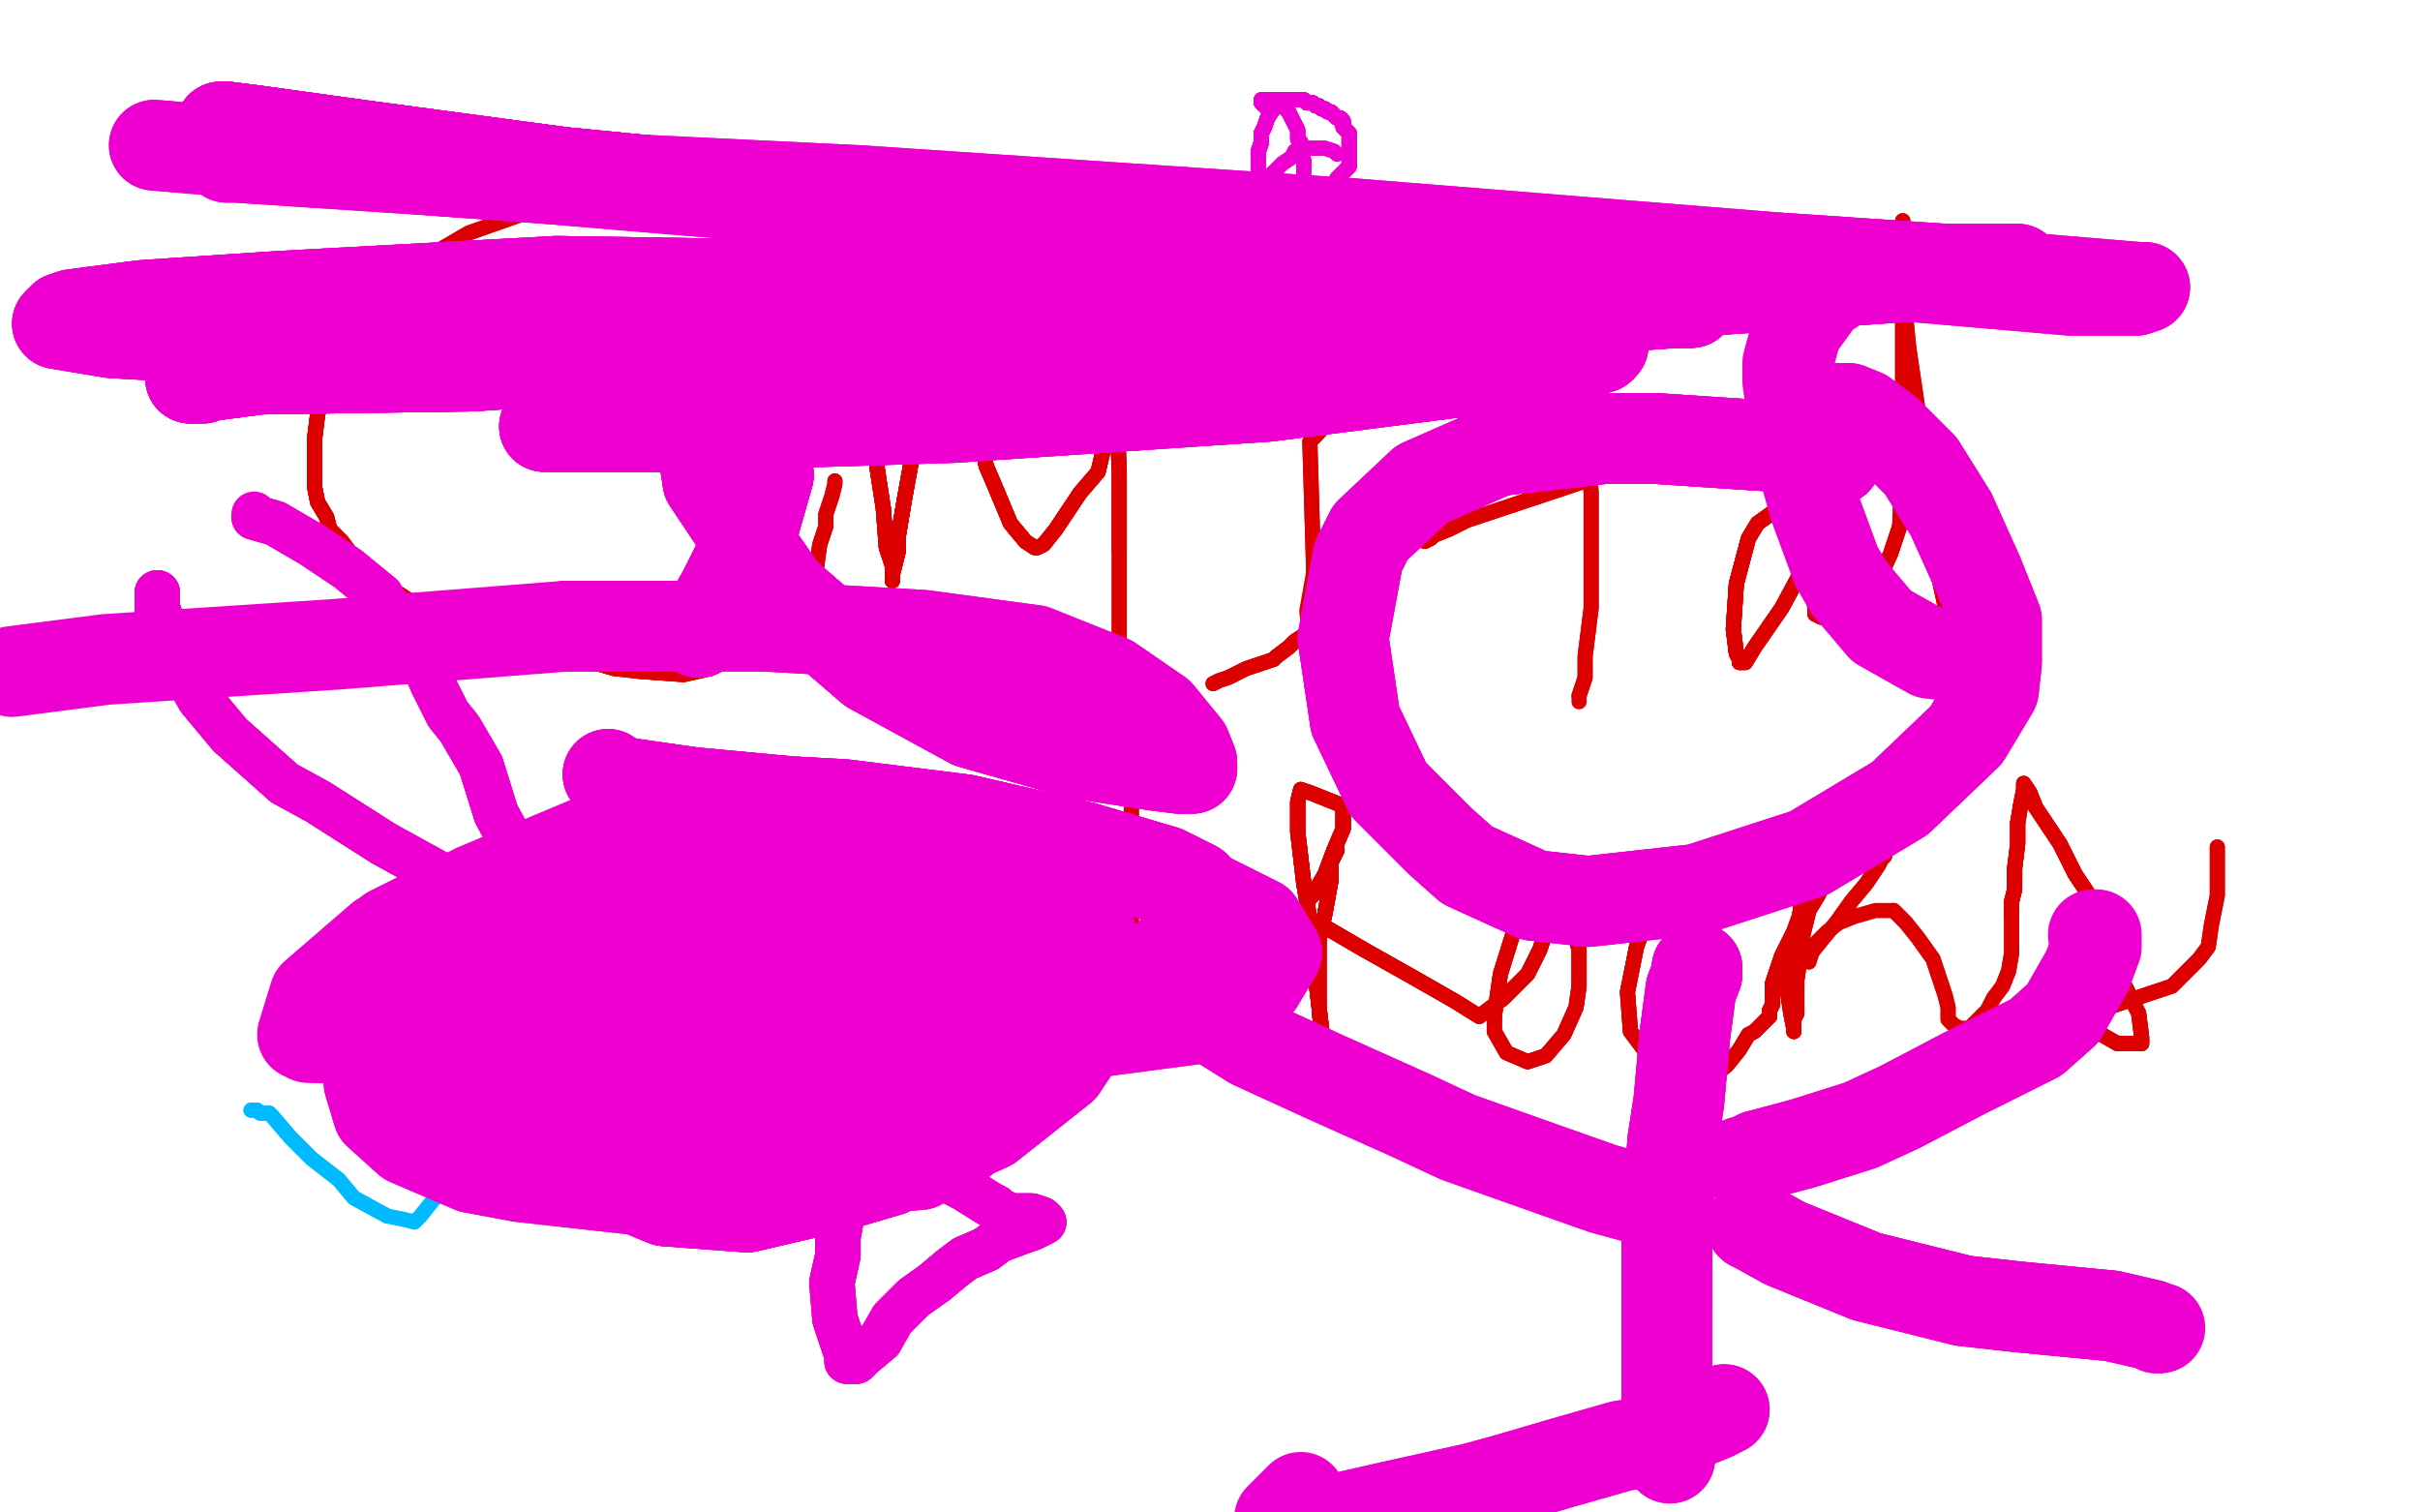 <?xml version="1.0" standalone="no"?>
<!DOCTYPE svg PUBLIC "-//W3C//DTD SVG 1.1//EN"
"http://www.w3.org/Graphics/SVG/1.1/DTD/svg11.dtd">

<svg width="800" height="500" version="1.1" xmlns="http://www.w3.org/2000/svg" xmlns:xlink="http://www.w3.org/1999/xlink" style="stroke-antialiasing: false"><desc>This SVG has been created on https://colorillo.com/</desc><rect x='0' y='0' width='800' height='500' style='fill: rgb(255,255,255); stroke-width:0' /><polyline points="263,92 263,91 263,90 262,88 261,86 256,80 254,78 247,73 240,68" style="fill: none; stroke: #dc0000; stroke-width: 5; stroke-linejoin: round; stroke-linecap: round; stroke-antialiasing: false; stroke-antialias: 0; opacity: 1.0"/>
<polyline points="263,92 263,91 263,90 262,88 261,86 256,80 254,78 247,73 240,68 234,65 231,64 224,63 219,63 217,63 211,63 203,64 198,65 187,67" style="fill: none; stroke: #dc0000; stroke-width: 5; stroke-linejoin: round; stroke-linecap: round; stroke-antialiasing: false; stroke-antialias: 0; opacity: 1.0"/>
<polyline points="263,92 263,91 263,90 262,88 261,86 256,80 254,78 247,73 240,68 234,65 231,64 224,63 219,63 217,63 211,63 203,64 198,65 187,67 172,71 155,77 143,84 136,87 127,92 121,98 118,102 114,110 112,116 110,120 107,129 105,137 104,145 104,149" style="fill: none; stroke: #dc0000; stroke-width: 5; stroke-linejoin: round; stroke-linecap: round; stroke-antialiasing: false; stroke-antialias: 0; opacity: 1.0"/>
<polyline points="263,92 263,91 263,90 262,88 261,86 256,80 254,78 247,73 240,68 234,65 231,64 224,63 219,63 217,63 211,63 203,64 198,65 187,67 172,71 155,77 143,84 136,87 127,92 121,98 118,102 114,110 112,116 110,120 107,129 105,137 104,145 104,149 104,157 104,161 105,166 108,171 109,175 113,179 116,183 119,186 122,189 124,190 127,193" style="fill: none; stroke: #dc0000; stroke-width: 5; stroke-linejoin: round; stroke-linecap: round; stroke-antialiasing: false; stroke-antialias: 0; opacity: 1.0"/>
<polyline points="112,116 110,120 107,129 105,137 104,145 104,149 104,157 104,161 105,166 108,171 109,175 113,179 116,183 119,186 122,189 124,190 127,193 133,197 139,201 149,205 155,207 169,212 186,216 203,221 212,222 226,223 235,221 241,218 246,216 247,214 251,211 254,207 260,202 261,200 265,196 268,192 270,187" style="fill: none; stroke: #dc0000; stroke-width: 5; stroke-linejoin: round; stroke-linecap: round; stroke-antialiasing: false; stroke-antialias: 0; opacity: 1.0"/>
<polyline points="112,116 110,120 107,129 105,137 104,145 104,149 104,157 104,161 105,166 108,171 109,175 113,179 116,183 119,186 122,189 124,190 127,193 133,197 139,201 149,205 155,207 169,212 186,216 203,221 212,222 226,223 235,221 241,218 246,216 247,214 251,211 254,207 260,202 261,200 265,196 268,192 270,187 271,180 273,174 273,170 275,164 276,160 276,159" style="fill: none; stroke: #dc0000; stroke-width: 5; stroke-linejoin: round; stroke-linecap: round; stroke-antialiasing: false; stroke-antialias: 0; opacity: 1.0"/>
<polyline points="112,116 110,120 107,129 105,137 104,145 104,149 104,157 104,161 105,166 108,171 109,175 113,179 116,183 119,186 122,189 124,190 127,193 133,197 139,201 149,205 155,207 169,212 186,216 203,221 212,222 226,223 235,221 241,218 246,216 247,214 251,211 254,207 260,202 261,200 265,196 268,192 270,187 271,180 273,174 273,170 275,164 276,160 276,159" style="fill: none; stroke: #dc0000; stroke-width: 5; stroke-linejoin: round; stroke-linecap: round; stroke-antialiasing: false; stroke-antialias: 0; opacity: 1.0"/>
<polyline points="300,137 300,138 301,142 301,149 301,154 299,165 297,177 297,182 295,190 295,192" style="fill: none; stroke: #dc0000; stroke-width: 5; stroke-linejoin: round; stroke-linecap: round; stroke-antialiasing: false; stroke-antialias: 0; opacity: 1.0"/>
<polyline points="300,137 300,138 301,142 301,149 301,154 299,165 297,177 297,182 295,190 295,192 295,187 293,181 292,168 290,155 290,151 287,138 287,133 285,130" style="fill: none; stroke: #dc0000; stroke-width: 5; stroke-linejoin: round; stroke-linecap: round; stroke-antialiasing: false; stroke-antialias: 0; opacity: 1.0"/>
<polyline points="300,137 300,138 301,142 301,149 301,154 299,165 297,177 297,182 295,190 295,192 295,187 293,181 292,168 290,155 290,151 287,138 287,133 285,130 286,130 289,130 298,132 307,133 317,131 320,131 321,128" style="fill: none; stroke: #dc0000; stroke-width: 5; stroke-linejoin: round; stroke-linecap: round; stroke-antialiasing: false; stroke-antialias: 0; opacity: 1.0"/>
<polyline points="300,137 300,138 301,142 301,149 301,154 299,165 297,177 297,182 295,190 295,192 295,187 293,181 292,168 290,155 290,151 287,138 287,133 285,130 286,130 289,130 298,132 307,133 317,131 320,131 321,128 322,131 323,135 324,143 326,154 329,161 334,173 339,179 342,181" style="fill: none; stroke: #dc0000; stroke-width: 5; stroke-linejoin: round; stroke-linecap: round; stroke-antialiasing: false; stroke-antialias: 0; opacity: 1.0"/>
<polyline points="300,137 300,138 301,142 301,149 301,154 299,165 297,177 297,182 295,190 295,192 295,187 293,181 292,168 290,155 290,151 287,138 287,133 285,130 286,130 289,130 298,132 307,133 317,131 320,131 321,128 322,131 323,135 324,143 326,154 329,161 334,173 339,179 342,181 343,181 345,180 349,175 357,163 363,156 367,139 369,126 369,120" style="fill: none; stroke: #dc0000; stroke-width: 5; stroke-linejoin: round; stroke-linecap: round; stroke-antialiasing: false; stroke-antialias: 0; opacity: 1.0"/>
<polyline points="300,137 300,138 301,142 301,149 301,154 299,165 297,177 297,182 295,190 295,192 295,187 293,181 292,168 290,155 290,151 287,138 287,133 285,130 286,130 289,130 298,132 307,133 317,131 320,131 321,128 322,131 323,135 324,143 326,154 329,161 334,173 339,179 342,181 343,181 345,180 349,175 357,163 363,156 367,139 369,126 369,120 369,119 369,124 369,132 370,156 370,182" style="fill: none; stroke: #dc0000; stroke-width: 5; stroke-linejoin: round; stroke-linecap: round; stroke-antialiasing: false; stroke-antialias: 0; opacity: 1.0"/>
<polyline points="290,151 287,138 287,133 285,130 286,130 289,130 298,132 307,133 317,131 320,131 321,128 322,131 323,135 324,143 326,154 329,161 334,173 339,179 342,181 343,181 345,180 349,175 357,163 363,156 367,139 369,126 369,120 369,119 369,124 369,132 370,156 370,182 370,214 371,230 374,262 374,290 374,309 369,324 365,331 353,342 345,348 340,351 339,351" style="fill: none; stroke: #dc0000; stroke-width: 5; stroke-linejoin: round; stroke-linecap: round; stroke-antialiasing: false; stroke-antialias: 0; opacity: 1.0"/>
<polyline points="290,151 287,138 287,133 285,130 286,130 289,130 298,132 307,133 317,131 320,131 321,128 322,131 323,135 324,143 326,154 329,161 334,173 339,179 342,181 343,181 345,180 349,175 357,163 363,156 367,139 369,126 369,120 369,119 369,124 369,132 370,156 370,182 370,214 371,230 374,262 374,290 374,309 369,324 365,331 353,342 345,348 340,351 339,351 338,351 333,346 325,334 317,323 313,312 314,301" style="fill: none; stroke: #dc0000; stroke-width: 5; stroke-linejoin: round; stroke-linecap: round; stroke-antialiasing: false; stroke-antialias: 0; opacity: 1.0"/>
<polyline points="458,120 453,124 435,144 433,146 435,213" style="fill: none; stroke: #dc0000; stroke-width: 5; stroke-linejoin: round; stroke-linecap: round; stroke-antialiasing: false; stroke-antialias: 0; opacity: 1.0"/>
<polyline points="458,120 453,124 435,144 433,146 435,213 434,213 433,211 432,202 435,185" style="fill: none; stroke: #dc0000; stroke-width: 5; stroke-linejoin: round; stroke-linecap: round; stroke-antialiasing: false; stroke-antialias: 0; opacity: 1.0"/>
<polyline points="517,87 520,95 523,114 524,137 526,163 526,175 526,201 524,217 524,224 522,230" style="fill: none; stroke: #dc0000; stroke-width: 5; stroke-linejoin: round; stroke-linecap: round; stroke-antialiasing: false; stroke-antialias: 0; opacity: 1.0"/>
<polyline points="517,87 520,95 523,114 524,137 526,163 526,175 526,201 524,217 524,224 522,230 522,232" style="fill: none; stroke: #dc0000; stroke-width: 5; stroke-linejoin: round; stroke-linecap: round; stroke-antialiasing: false; stroke-antialias: 0; opacity: 1.0"/>
<polyline points="471,179 473,178 474,177 479,175 485,172 503,166 524,159 543,153 552,150" style="fill: none; stroke: #dc0000; stroke-width: 5; stroke-linejoin: round; stroke-linecap: round; stroke-antialiasing: false; stroke-antialias: 0; opacity: 1.0"/>
<polyline points="471,179 473,178 474,177 479,175 485,172 503,166 524,159 543,153 552,150 561,146" style="fill: none; stroke: #dc0000; stroke-width: 5; stroke-linejoin: round; stroke-linecap: round; stroke-antialiasing: false; stroke-antialias: 0; opacity: 1.0"/>
<polyline points="595,183 595,180 595,178 595,174 595,171 594,169 592,168 588,168" style="fill: none; stroke: #dc0000; stroke-width: 5; stroke-linejoin: round; stroke-linecap: round; stroke-antialiasing: false; stroke-antialias: 0; opacity: 1.0"/>
<polyline points="595,183 595,180 595,178 595,174 595,171 594,169 592,168 588,168 581,173 578,178 574,193 573,208 574,216 575,218 575,219" style="fill: none; stroke: #dc0000; stroke-width: 5; stroke-linejoin: round; stroke-linecap: round; stroke-antialiasing: false; stroke-antialias: 0; opacity: 1.0"/>
<polyline points="595,183 595,180 595,178 595,174 595,171 594,169 592,168 588,168 581,173 578,178 574,193 573,208 574,216 575,218 575,219 577,219 580,214 589,201 596,188 598,181 599,175 600,203 602,204" style="fill: none; stroke: #dc0000; stroke-width: 5; stroke-linejoin: round; stroke-linecap: round; stroke-antialiasing: false; stroke-antialias: 0; opacity: 1.0"/>
<polyline points="595,183 595,180 595,178 595,174 595,171 594,169 592,168 588,168 581,173 578,178 574,193 573,208 574,216 575,218 575,219 577,219 580,214 589,201 596,188 598,181 599,175 600,203 602,204 606,205 612,203 619,196 625,183 628,174 629,154 629,128 629,104 629,80 629,73" style="fill: none; stroke: #dc0000; stroke-width: 5; stroke-linejoin: round; stroke-linecap: round; stroke-antialiasing: false; stroke-antialias: 0; opacity: 1.0"/>
<polyline points="595,183 595,180 595,178 595,174 595,171 594,169 592,168 588,168 581,173 578,178 574,193 573,208 574,216 575,218 575,219 577,219 580,214 589,201 596,188 598,181 599,175 600,203 602,204 606,205 612,203 619,196 625,183 628,174 629,154 629,128 629,104 629,80 629,73 629,74 629,80 629,95 631,115 635,142 636,156 639,182 644,205 646,216 646,224" style="fill: none; stroke: #dc0000; stroke-width: 5; stroke-linejoin: round; stroke-linecap: round; stroke-antialiasing: false; stroke-antialias: 0; opacity: 1.0"/>
<polyline points="595,183 595,180 595,178 595,174 595,171 594,169 592,168 588,168 581,173 578,178 574,193 573,208 574,216 575,218 575,219 577,219 580,214 589,201 596,188 598,181 599,175 600,203 602,204 606,205 612,203 619,196 625,183 628,174 629,154 629,128 629,104 629,80 629,73 629,74 629,80 629,95 631,115 635,142 636,156 639,182 644,205 646,216 646,224 646,225" style="fill: none; stroke: #dc0000; stroke-width: 5; stroke-linejoin: round; stroke-linecap: round; stroke-antialiasing: false; stroke-antialias: 0; opacity: 1.0"/>
<polyline points="434,205 433,207 432,210 431,210 428,212 426,214 422,217 421,218" style="fill: none; stroke: #dc0000; stroke-width: 5; stroke-linejoin: round; stroke-linecap: round; stroke-antialiasing: false; stroke-antialias: 0; opacity: 1.0"/>
<polyline points="434,205 433,207 432,210 431,210 428,212 426,214 422,217 421,218 418,219 415,220 412,221 410,222 406,224 403,225 401,226" style="fill: none; stroke: #dc0000; stroke-width: 5; stroke-linejoin: round; stroke-linecap: round; stroke-antialiasing: false; stroke-antialias: 0; opacity: 1.0"/>
<polyline points="434,205 433,207 432,210 431,210 428,212 426,214 422,217 421,218 418,219 415,220 412,221 410,222 406,224 403,225 401,226" style="fill: none; stroke: #dc0000; stroke-width: 5; stroke-linejoin: round; stroke-linecap: round; stroke-antialiasing: false; stroke-antialias: 0; opacity: 1.0"/>
<polyline points="442,281 440,285 440,291 438,302 436,311 436,317 436,332 437,344 437,351" style="fill: none; stroke: #dc0000; stroke-width: 5; stroke-linejoin: round; stroke-linecap: round; stroke-antialiasing: false; stroke-antialias: 0; opacity: 1.0"/>
<polyline points="442,281 440,285 440,291 438,302 436,311 436,317 436,332 437,344 437,351 437,349 437,341 435,324 433,304 431,292 429,275 429,265 430,261" style="fill: none; stroke: #dc0000; stroke-width: 5; stroke-linejoin: round; stroke-linecap: round; stroke-antialiasing: false; stroke-antialias: 0; opacity: 1.0"/>
<polyline points="442,281 440,285 440,291 438,302 436,311 436,317 436,332 437,344 437,351 437,349 437,341 435,324 433,304 431,292 429,275 429,265 430,261 433,262 438,264 443,266 444,267 444,270 444,274 441,281 438,289 434,296 432,298" style="fill: none; stroke: #dc0000; stroke-width: 5; stroke-linejoin: round; stroke-linecap: round; stroke-antialiasing: false; stroke-antialias: 0; opacity: 1.0"/>
<polyline points="442,281 440,285 440,291 438,302 436,311 436,317 436,332 437,344 437,351 437,349 437,341 435,324 433,304 431,292 429,275 429,265 430,261 433,262 438,264 443,266 444,267 444,270 444,274 441,281 438,289 434,296 432,298 431,301 430,302 432,304 439,307 451,314" style="fill: none; stroke: #dc0000; stroke-width: 5; stroke-linejoin: round; stroke-linecap: round; stroke-antialiasing: false; stroke-antialias: 0; opacity: 1.0"/>
<polyline points="442,281 440,285 440,291 438,302 436,311 436,317 436,332 437,344 437,351 437,349 437,341 435,324 433,304 431,292 429,275 429,265 430,261 433,262 438,264 443,266 444,267 444,270 444,274 441,281 438,289 434,296 432,298 431,301 430,302 432,304 439,307 451,314 467,323 481,331 489,336" style="fill: none; stroke: #dc0000; stroke-width: 5; stroke-linejoin: round; stroke-linecap: round; stroke-antialiasing: false; stroke-antialias: 0; opacity: 1.0"/>
<polyline points="442,281 440,285 440,291 438,302 436,311 436,317 436,332 437,344 437,351 437,349 437,341 435,324 433,304 431,292 429,275 429,265 430,261 433,262 438,264 443,266 444,267 444,270 444,274 441,281 438,289 434,296 432,298 431,301 430,302 432,304 439,307 451,314 467,323 481,331 489,336 493,333 497,330 505,322 509,314 512,305 512,296 512,292 512,290 511,290" style="fill: none; stroke: #dc0000; stroke-width: 5; stroke-linejoin: round; stroke-linecap: round; stroke-antialiasing: false; stroke-antialias: 0; opacity: 1.0"/>
<polyline points="444,267 444,270 444,274 441,281 438,289 434,296 432,298 431,301 430,302 432,304 439,307 451,314 467,323 481,331 489,336 493,333 497,330 505,322 509,314 512,305 512,296 512,292 512,290 511,290 509,291 506,295 501,306 496,322 494,336 494,341 498,348 505,351 511,349 517,342 521,333 522,326 522,314 519,303 517,296 515,293" style="fill: none; stroke: #dc0000; stroke-width: 5; stroke-linejoin: round; stroke-linecap: round; stroke-antialiasing: false; stroke-antialias: 0; opacity: 1.0"/>
<polyline points="444,267 444,270 444,274 441,281 438,289 434,296 432,298 431,301 430,302 432,304 439,307 451,314 467,323 481,331 489,336 493,333 497,330 505,322 509,314 512,305 512,296 512,292 512,290 511,290 509,291 506,295 501,306 496,322 494,336 494,341 498,348 505,351 511,349 517,342 521,333 522,326 522,314 519,303 517,296 515,293 514,292 513,291 512,291" style="fill: none; stroke: #dc0000; stroke-width: 5; stroke-linejoin: round; stroke-linecap: round; stroke-antialiasing: false; stroke-antialias: 0; opacity: 1.0"/>
<polyline points="430,302 432,304 439,307 451,314 467,323 481,331 489,336 493,333 497,330 505,322 509,314 512,305 512,296 512,292 512,290 511,290 509,291 506,295 501,306 496,322 494,336 494,341 498,348 505,351 511,349 517,342 521,333 522,326 522,314 519,303 517,296 515,293 514,292 513,291 512,291 514,292 519,294 532,295 542,295 546,295 549,295 552,295 554,292 556,291 557,290 558,289" style="fill: none; stroke: #dc0000; stroke-width: 5; stroke-linejoin: round; stroke-linecap: round; stroke-antialiasing: false; stroke-antialias: 0; opacity: 1.0"/>
<polyline points="545,302 541,313 538,328 539,341 545,349 553,355 558,357 565,357 571,352 575,347 578,342 580,341 581,340 583,338 584,337 585,336 585,334 586,332 586,330 586,329 586,326 586,325 587,322 589,316 593,308" style="fill: none; stroke: #dc0000; stroke-width: 5; stroke-linejoin: round; stroke-linecap: round; stroke-antialiasing: false; stroke-antialias: 0; opacity: 1.0"/>
<polyline points="545,302 541,313 538,328 539,341 545,349 553,355 558,357 565,357 571,352 575,347 578,342 580,341 581,340 583,338 584,337 585,336 585,334 586,332 586,330 586,329 586,326 586,325 587,322 589,316 593,308 597,297 601,287 602,281 602,275" style="fill: none; stroke: #dc0000; stroke-width: 5; stroke-linejoin: round; stroke-linecap: round; stroke-antialiasing: false; stroke-antialias: 0; opacity: 1.0"/>
<polyline points="545,302 541,313 538,328 539,341 545,349 553,355 558,357 565,357 571,352 575,347 578,342 580,341 581,340 583,338 584,337 585,336 585,334 586,332 586,330 586,329 586,326 586,325 587,322 589,316 593,308 597,297 601,287 602,281 602,275 601,274 600,274 600,278 597,289 595,302 593,313 591,319 591,328 592,335 593,340 593,341" style="fill: none; stroke: #dc0000; stroke-width: 5; stroke-linejoin: round; stroke-linecap: round; stroke-antialiasing: false; stroke-antialias: 0; opacity: 1.0"/>
<polyline points="584,337 585,336 585,334 586,332 586,330 586,329 586,326 586,325 587,322 589,316 593,308 597,297 601,287 602,281 602,275 601,274 600,274 600,278 597,289 595,302 593,313 591,319 591,328 592,335 593,340 593,341 593,339 593,337 594,335 594,331 594,324 595,317 596,309 598,301 601,296 604,290 610,287 613,284 616,284 618,283 619,283 621,283 623,283" style="fill: none; stroke: #dc0000; stroke-width: 5; stroke-linejoin: round; stroke-linecap: round; stroke-antialiasing: false; stroke-antialias: 0; opacity: 1.0"/>
<polyline points="585,334 586,332 586,330 586,329 586,326 586,325 587,322 589,316 593,308 597,297 601,287 602,281 602,275 601,274 600,274 600,278 597,289 595,302 593,313 591,319 591,328 592,335 593,340 593,341 593,339 593,337 594,335 594,331 594,324 595,317 596,309 598,301 601,296 604,290 610,287 613,284 616,284 618,283 619,283 621,283 623,283 622,284 621,286 617,292 612,298 607,305 602,311 598,316 598,318" style="fill: none; stroke: #dc0000; stroke-width: 5; stroke-linejoin: round; stroke-linecap: round; stroke-antialiasing: false; stroke-antialias: 0; opacity: 1.0"/>
<polyline points="597,289 595,302 593,313 591,319 591,328 592,335 593,340 593,341 593,339 593,337 594,335 594,331 594,324 595,317 596,309 598,301 601,296 604,290 610,287 613,284 616,284 618,283 619,283 621,283 623,283 622,284 621,286 617,292 612,298 607,305 602,311 598,316 598,318 599,315 600,312 604,308 608,305 613,303 620,301 624,301 626,301 630,305" style="fill: none; stroke: #dc0000; stroke-width: 5; stroke-linejoin: round; stroke-linecap: round; stroke-antialiasing: false; stroke-antialias: 0; opacity: 1.0"/>
<polyline points="626,301 630,305 634,310 639,317 641,323 643,329 644,333 644,335 644,337 646,339 648,340 651,340 652,339 654,337 657,334 659,330 662,326 664,321 665,315 665,309 665,303 665,298 666,294 666,288 666,287 667,279 667,272 668,266 669,261 669,259" style="fill: none; stroke: #dc0000; stroke-width: 5; stroke-linejoin: round; stroke-linecap: round; stroke-antialiasing: false; stroke-antialias: 0; opacity: 1.0"/>
<polyline points="626,301 630,305 634,310 639,317 641,323 643,329 644,333 644,335 644,337 646,339 648,340 651,340 652,339 654,337 657,334 659,330 662,326 664,321 665,315 665,309 665,303 665,298 666,294 666,288 666,287 667,279 667,272 668,266 669,261 669,259 671,262 673,267 681,279 686,289 690,295 693,302 695,307 698,316 702,325 707,335 708,343 708,345 705,345 700,345 693,341 685,339 679,338 677,336" style="fill: none; stroke: #dc0000; stroke-width: 5; stroke-linejoin: round; stroke-linecap: round; stroke-antialiasing: false; stroke-antialias: 0; opacity: 1.0"/>
<polyline points="665,303 665,298 666,294 666,288 666,287 667,279 667,272 668,266 669,261 669,259 671,262 673,267 681,279 686,289 690,295 693,302 695,307 698,316 702,325 707,335 708,343 708,345 705,345 700,345 693,341 685,339 679,338 677,336 678,336 680,336 688,336 703,331 718,326 727,317 730,313 731,306 733,296 733,286 733,281 733,280" style="fill: none; stroke: #dc0000; stroke-width: 5; stroke-linejoin: round; stroke-linecap: round; stroke-antialiasing: false; stroke-antialias: 0; opacity: 1.0"/>
<polyline points="665,303 665,298 666,294 666,288 666,287 667,279 667,272 668,266 669,261 669,259 671,262 673,267 681,279 686,289 690,295 693,302 695,307 698,316 702,325 707,335 708,343 708,345 705,345 700,345 693,341 685,339 679,338 677,336 678,336 680,336 688,336 703,331 718,326 727,317 730,313 731,306 733,296 733,286 733,281 733,280" style="fill: none; stroke: #dc0000; stroke-width: 5; stroke-linejoin: round; stroke-linecap: round; stroke-antialiasing: false; stroke-antialias: 0; opacity: 1.0"/>
<polyline points="96,321 98,321 100,322" style="fill: none; stroke: #00baff; stroke-width: 5; stroke-linejoin: round; stroke-linecap: round; stroke-antialiasing: false; stroke-antialias: 0; opacity: 1.0"/>
<circle cx="127.5" cy="318.5" r="2" style="fill: #00baff; stroke-antialiasing: false; stroke-antialias: 0; opacity: 1.0"/>
<polyline points="83,367 85,367 86,368 89,368 90,369 96,376 103,383 112,390 117,396 128,402" style="fill: none; stroke: #00baff; stroke-width: 5; stroke-linejoin: round; stroke-linecap: round; stroke-antialiasing: false; stroke-antialias: 0; opacity: 1.0"/>
<polyline points="83,367 85,367 86,368 89,368 90,369 96,376 103,383 112,390 117,396 128,402 133,403 137,404 139,402 143,397 148,391 148,390 150,382 151,375 152,370 153,368 153,367" style="fill: none; stroke: #00baff; stroke-width: 5; stroke-linejoin: round; stroke-linecap: round; stroke-antialiasing: false; stroke-antialias: 0; opacity: 1.0"/>
<polyline points="423,34 422,35 421,36 419,39 418,42 417,44 417,47 416,50 416,52 416,55 416,57" style="fill: none; stroke: #ed00d0; stroke-width: 5; stroke-linejoin: round; stroke-linecap: round; stroke-antialiasing: false; stroke-antialias: 0; opacity: 1.0"/>
<polyline points="423,34 422,35 421,36 419,39 418,42 417,44 417,47 416,50 416,52 416,55 416,57 416,59 417,61 418,62 420,63 421,64 422,65 425,65 427,65" style="fill: none; stroke: #ed00d0; stroke-width: 5; stroke-linejoin: round; stroke-linecap: round; stroke-antialiasing: false; stroke-antialias: 0; opacity: 1.0"/>
<polyline points="423,34 422,35 421,36 419,39 418,42 417,44 417,47 416,50 416,52 416,55 416,57 416,59 417,61 418,62 420,63 421,64 422,65 425,65 427,65 429,65 431,66" style="fill: none; stroke: #ed00d0; stroke-width: 5; stroke-linejoin: round; stroke-linecap: round; stroke-antialiasing: false; stroke-antialias: 0; opacity: 1.0"/>
<polyline points="423,34 422,35 421,36 419,39 418,42 417,44 417,47 416,50 416,52 416,55 416,57 416,59 417,61 418,62 420,63 421,64 422,65 425,65 427,65 429,65 431,66 432,66 435,65 436,64 440,63" style="fill: none; stroke: #ed00d0; stroke-width: 5; stroke-linejoin: round; stroke-linecap: round; stroke-antialiasing: false; stroke-antialias: 0; opacity: 1.0"/>
<polyline points="423,34 422,35 421,36 419,39 418,42 417,44 417,47 416,50 416,52 416,55 416,57 416,59 417,61 418,62 420,63 421,64 422,65 425,65 427,65 429,65 431,66 432,66 435,65 436,64 440,63 441,62" style="fill: none; stroke: #ed00d0; stroke-width: 5; stroke-linejoin: round; stroke-linecap: round; stroke-antialiasing: false; stroke-antialias: 0; opacity: 1.0"/>
<polyline points="423,34 422,35 421,36 419,39 418,42 417,44 417,47 416,50 416,52 416,55 416,57 416,59 417,61 418,62 420,63 421,64 422,65 425,65 427,65 429,65 431,66 432,66 435,65 436,64 440,63 441,62 441,61 442,59 446,55 446,52 446,51 446,50" style="fill: none; stroke: #ed00d0; stroke-width: 5; stroke-linejoin: round; stroke-linecap: round; stroke-antialiasing: false; stroke-antialias: 0; opacity: 1.0"/>
<polyline points="423,34 422,35 421,36 419,39 418,42 417,44 417,47 416,50 416,52 416,55 416,57 416,59 417,61 418,62 420,63 421,64 422,65 425,65 427,65 429,65 431,66 432,66 435,65 436,64 440,63 441,62 441,61 442,59 446,55 446,52 446,51 446,50 446,49 446,48 446,47 446,46 446,44 444,42 444,40 443,39 442,39" style="fill: none; stroke: #ed00d0; stroke-width: 5; stroke-linejoin: round; stroke-linecap: round; stroke-antialiasing: false; stroke-antialias: 0; opacity: 1.0"/>
<polyline points="423,34 422,35 421,36 419,39 418,42 417,44 417,47 416,50 416,52 416,55 416,57 416,59 417,61 418,62 420,63 421,64 422,65 425,65 427,65 429,65 431,66 432,66 435,65 436,64 440,63 441,62 441,61 442,59 446,55 446,52 446,51 446,50 446,49 446,48 446,47 446,46 446,44 444,42 444,40 443,39 442,39 441,38 440,37 439,37 438,36" style="fill: none; stroke: #ed00d0; stroke-width: 5; stroke-linejoin: round; stroke-linecap: round; stroke-antialiasing: false; stroke-antialias: 0; opacity: 1.0"/>
<polyline points="423,34 422,35 421,36 419,39 418,42 417,44 417,47 416,50 416,52 416,55 416,57 416,59 417,61 418,62 420,63 421,64 422,65 425,65 427,65 429,65 431,66 432,66 435,65 436,64 440,63 441,62 441,61 442,59 446,55 446,52 446,51 446,50 446,49 446,48 446,47 446,46 446,44 444,42 444,40 443,39 442,39 441,38 440,37 439,37 438,36 437,36 436,35 435,35 434,34" style="fill: none; stroke: #ed00d0; stroke-width: 5; stroke-linejoin: round; stroke-linecap: round; stroke-antialiasing: false; stroke-antialias: 0; opacity: 1.0"/>
<polyline points="427,65 429,65 431,66 432,66 435,65 436,64 440,63 441,62 441,61 442,59 446,55 446,52 446,51 446,50 446,49 446,48 446,47 446,46 446,44 444,42 444,40 443,39 442,39 441,38 440,37 439,37 438,36 437,36 436,35 435,35 434,34 433,34 432,34 431,33 430,33 429,33 426,33 424,33 421,33 420,33 417,33" style="fill: none; stroke: #ed00d0; stroke-width: 5; stroke-linejoin: round; stroke-linecap: round; stroke-antialiasing: false; stroke-antialias: 0; opacity: 1.0"/>
<polyline points="427,65 429,65 431,66 432,66 435,65 436,64 440,63 441,62 441,61 442,59 446,55 446,52 446,51 446,50 446,49 446,48 446,47 446,46 446,44 444,42 444,40 443,39 442,39 441,38 440,37 439,37 438,36 437,36 436,35 435,35 434,34 433,34 432,34 431,33 430,33 429,33 426,33 424,33 421,33 420,33 417,33 417,34 418,35 419,35 420,35" style="fill: none; stroke: #ed00d0; stroke-width: 5; stroke-linejoin: round; stroke-linecap: round; stroke-antialiasing: false; stroke-antialias: 0; opacity: 1.0"/>
<polyline points="427,65 429,65 431,66 432,66 435,65 436,64 440,63 441,62 441,61 442,59 446,55 446,52 446,51 446,50 446,49 446,48 446,47 446,46 446,44 444,42 444,40 443,39 442,39 441,38 440,37 439,37 438,36 437,36 436,35 435,35 434,34 433,34 432,34 431,33 430,33 429,33 426,33 424,33 421,33 420,33 417,33 417,34 418,35 419,35 420,35 421,35 422,35 423,35" style="fill: none; stroke: #ed00d0; stroke-width: 5; stroke-linejoin: round; stroke-linecap: round; stroke-antialiasing: false; stroke-antialias: 0; opacity: 1.0"/>
<polyline points="435,65 436,64 440,63 441,62 441,61 442,59 446,55 446,52 446,51 446,50 446,49 446,48 446,47 446,46 446,44 444,42 444,40 443,39 442,39 441,38 440,37 439,37 438,36 437,36 436,35 435,35 434,34 433,34 432,34 431,33 430,33 429,33 426,33 424,33 421,33 420,33 417,33 417,34 418,35 419,35 420,35 421,35 422,35 423,35 424,35 425,36 426,37 427,39" style="fill: none; stroke: #ed00d0; stroke-width: 5; stroke-linejoin: round; stroke-linecap: round; stroke-antialiasing: false; stroke-antialias: 0; opacity: 1.0"/>
<polyline points="446,55 446,52 446,51 446,50 446,49 446,48 446,47 446,46 446,44 444,42 444,40 443,39 442,39 441,38 440,37 439,37 438,36 437,36 436,35 435,35 434,34 433,34 432,34 431,33 430,33 429,33 426,33 424,33 421,33 420,33 417,33 417,34 418,35 419,35 420,35 421,35 422,35 423,35 424,35 425,36 426,37 427,39 428,41 429,43 429,45 429,46 430,47" style="fill: none; stroke: #ed00d0; stroke-width: 5; stroke-linejoin: round; stroke-linecap: round; stroke-antialiasing: false; stroke-antialias: 0; opacity: 1.0"/>
<polyline points="446,49 446,48 446,47 446,46 446,44 444,42 444,40 443,39 442,39 441,38 440,37 439,37 438,36 437,36 436,35 435,35 434,34 433,34 432,34 431,33 430,33 429,33 426,33 424,33 421,33 420,33 417,33 417,34 418,35 419,35 420,35 421,35 422,35 423,35 424,35 425,36 426,37 427,39 428,41 429,43 429,45 429,46 430,47 430,48 430,50 430,51 431,53 431,54" style="fill: none; stroke: #ed00d0; stroke-width: 5; stroke-linejoin: round; stroke-linecap: round; stroke-antialiasing: false; stroke-antialias: 0; opacity: 1.0"/>
<polyline points="444,40 443,39 442,39 441,38 440,37 439,37 438,36 437,36 436,35 435,35 434,34 433,34 432,34 431,33 430,33 429,33 426,33 424,33 421,33 420,33 417,33 417,34 418,35 419,35 420,35 421,35 422,35 423,35 424,35 425,36 426,37 427,39 428,41 429,43 429,45 429,46 430,47 430,48 430,50 430,51 431,53 431,54 431,55 431,56 431,58 431,59 431,60" style="fill: none; stroke: #ed00d0; stroke-width: 5; stroke-linejoin: round; stroke-linecap: round; stroke-antialiasing: false; stroke-antialias: 0; opacity: 1.0"/>
<polyline points="444,40 443,39 442,39 441,38 440,37 439,37 438,36 437,36 436,35 435,35 434,34 433,34 432,34 431,33 430,33 429,33 426,33 424,33 421,33 420,33 417,33 417,34 418,35 419,35 420,35 421,35 422,35 423,35 424,35 425,36 426,37 427,39 428,41 429,43 429,45 429,46 430,47 430,48 430,50 430,51 431,53 431,54 431,55 431,56 431,58 431,59 431,60" style="fill: none; stroke: #ed00d0; stroke-width: 5; stroke-linejoin: round; stroke-linecap: round; stroke-antialiasing: false; stroke-antialias: 0; opacity: 1.0"/>
<polyline points="430,49 428,50 427,52 424,54 421,57 420,58" style="fill: none; stroke: #ed00d0; stroke-width: 5; stroke-linejoin: round; stroke-linecap: round; stroke-antialiasing: false; stroke-antialias: 0; opacity: 1.0"/>
<polyline points="430,49 428,50 427,52 424,54 421,57 420,58 420,59 420,60" style="fill: none; stroke: #ed00d0; stroke-width: 5; stroke-linejoin: round; stroke-linecap: round; stroke-antialiasing: false; stroke-antialias: 0; opacity: 1.0"/>
<polyline points="433,49 434,49 435,49 436,49 437,49 438,49 441,50" style="fill: none; stroke: #ed00d0; stroke-width: 5; stroke-linejoin: round; stroke-linecap: round; stroke-antialiasing: false; stroke-antialias: 0; opacity: 1.0"/>
<polyline points="433,49 434,49 435,49 436,49 437,49 438,49 441,50 442,51" style="fill: none; stroke: #ed00d0; stroke-width: 5; stroke-linejoin: round; stroke-linecap: round; stroke-antialiasing: false; stroke-antialias: 0; opacity: 1.0"/>
<polyline points="52,196 52,197 52,201 55,210 62,224 66,231 76,243 94,259 105,265 127,279" style="fill: none; stroke: #ed00d0; stroke-width: 15; stroke-linejoin: round; stroke-linecap: round; stroke-antialiasing: false; stroke-antialias: 0; opacity: 1.0"/>
<polyline points="52,196 52,197 52,201 55,210 62,224 66,231 76,243 94,259 105,265 127,279 147,290 159,299 164,303 169,310 172,315 173,319 177,326 181,331" style="fill: none; stroke: #ed00d0; stroke-width: 15; stroke-linejoin: round; stroke-linecap: round; stroke-antialiasing: false; stroke-antialias: 0; opacity: 1.0"/>
<polyline points="52,196 52,197 52,201 55,210 62,224 66,231 76,243 94,259 105,265 127,279 147,290 159,299 164,303 169,310 172,315 173,319 177,326 181,331 189,340 201,348 208,354 228,363 245,371 259,378 267,382 274,385 277,387 287,378 289,371" style="fill: none; stroke: #ed00d0; stroke-width: 15; stroke-linejoin: round; stroke-linecap: round; stroke-antialiasing: false; stroke-antialias: 0; opacity: 1.0"/>
<polyline points="52,196 52,197 52,201 55,210 62,224 66,231 76,243 94,259 105,265 127,279 147,290 159,299 164,303 169,310 172,315 173,319 177,326 181,331 189,340 201,348 208,354 228,363 245,371 259,378 267,382 274,385 277,387 287,378 289,371 290,366 291,362 291,359" style="fill: none; stroke: #ed00d0; stroke-width: 15; stroke-linejoin: round; stroke-linecap: round; stroke-antialiasing: false; stroke-antialias: 0; opacity: 1.0"/>
<polyline points="52,196 52,197 52,201 55,210 62,224 66,231 76,243 94,259 105,265 127,279 147,290 159,299 164,303 169,310 172,315 173,319 177,326 181,331 189,340 201,348 208,354 228,363 245,371 259,378 267,382 274,385 277,387 287,378 289,371 290,366 291,362 291,359 291,360 289,365 286,373 282,385 279,398 277,409 277,415 275,424 276,436 280,448 280,450 283,450 285,448 291,443" style="fill: none; stroke: #ed00d0; stroke-width: 15; stroke-linejoin: round; stroke-linecap: round; stroke-antialiasing: false; stroke-antialias: 0; opacity: 1.0"/>
<polyline points="164,303 169,310 172,315 173,319 177,326 181,331 189,340 201,348 208,354 228,363 245,371 259,378 267,382 274,385 277,387 287,378 289,371 290,366 291,362 291,359 291,360 289,365 286,373 282,385 279,398 277,409 277,415 275,424 276,436 280,448 280,450 283,450 285,448 291,443 295,436 302,429 309,424 315,419 319,416 326,413 330,410 338,407 341,406 345,404" style="fill: none; stroke: #ed00d0; stroke-width: 15; stroke-linejoin: round; stroke-linecap: round; stroke-antialiasing: false; stroke-antialias: 0; opacity: 1.0"/>
<polyline points="164,303 169,310 172,315 173,319 177,326 181,331 189,340 201,348 208,354 228,363 245,371 259,378 267,382 274,385 277,387 287,378 289,371 290,366 291,362 291,359 291,360 289,365 286,373 282,385 279,398 277,409 277,415 275,424 276,436 280,448 280,450 283,450 285,448 291,443 295,436 302,429 309,424 315,419 319,416 326,413 330,410 338,407 341,406 345,404 344,403 341,402 334,402 330,400" style="fill: none; stroke: #ed00d0; stroke-width: 15; stroke-linejoin: round; stroke-linecap: round; stroke-antialiasing: false; stroke-antialias: 0; opacity: 1.0"/>
<polyline points="309,424 315,419 319,416 326,413 330,410 338,407 341,406 345,404 344,403 341,402 334,402 330,400 329,399 327,398 319,393 298,382 272,370 243,355 219,341 203,327 191,315 181,298 171,282 164,269 159,253 152,241 148,236 143,226 140,219 135,213 133,209 131,204" style="fill: none; stroke: #ed00d0; stroke-width: 15; stroke-linejoin: round; stroke-linecap: round; stroke-antialiasing: false; stroke-antialias: 0; opacity: 1.0"/>
<polyline points="309,424 315,419 319,416 326,413 330,410 338,407 341,406 345,404 344,403 341,402 334,402 330,400 329,399 327,398 319,393 298,382 272,370 243,355 219,341 203,327 191,315 181,298 171,282 164,269 159,253 152,241 148,236 143,226 140,219 135,213 133,209 131,204 130,204 126,197 115,188 103,180 91,173 84,171" style="fill: none; stroke: #ed00d0; stroke-width: 15; stroke-linejoin: round; stroke-linecap: round; stroke-antialiasing: false; stroke-antialias: 0; opacity: 1.0"/>
<polyline points="309,424 315,419 319,416 326,413 330,410 338,407 341,406 345,404 344,403 341,402 334,402 330,400 329,399 327,398 319,393 298,382 272,370 243,355 219,341 203,327 191,315 181,298 171,282 164,269 159,253 152,241 148,236 143,226 140,219 135,213 133,209 131,204 130,204 126,197 115,188 103,180 91,173 84,171 84,170" style="fill: none; stroke: #ed00d0; stroke-width: 15; stroke-linejoin: round; stroke-linecap: round; stroke-antialiasing: false; stroke-antialias: 0; opacity: 1.0"/>
<polyline points="73,42 75,42 83,43 119,48 186,57 237,62 358,75 468,91" style="fill: none; stroke: #ed00d0; stroke-width: 30; stroke-linejoin: round; stroke-linecap: round; stroke-antialiasing: false; stroke-antialias: 0; opacity: 1.0"/>
<polyline points="73,42 75,42 83,43 119,48 186,57 237,62 358,75 468,91 537,97 553,99 559,100 554,100" style="fill: none; stroke: #ed00d0; stroke-width: 30; stroke-linejoin: round; stroke-linecap: round; stroke-antialiasing: false; stroke-antialias: 0; opacity: 1.0"/>
<polyline points="73,42 75,42 83,43 119,48 186,57 237,62 358,75 468,91 537,97 553,99 559,100 554,100 540,101 487,102 396,107 272,113 156,121 86,122 63,125" style="fill: none; stroke: #ed00d0; stroke-width: 30; stroke-linejoin: round; stroke-linecap: round; stroke-antialiasing: false; stroke-antialias: 0; opacity: 1.0"/>
<polyline points="73,42 75,42 83,43 119,48 186,57 237,62 358,75 468,91 537,97 553,99 559,100 554,100 540,101 487,102 396,107 272,113 156,121 86,122 63,125 67,125 73,122 104,116 168,105 253,98 323,96 359,97" style="fill: none; stroke: #ed00d0; stroke-width: 30; stroke-linejoin: round; stroke-linecap: round; stroke-antialiasing: false; stroke-antialias: 0; opacity: 1.0"/>
<polyline points="73,42 75,42 83,43 119,48 186,57 237,62 358,75 468,91 537,97 553,99 559,100 554,100 540,101 487,102 396,107 272,113 156,121 86,122 63,125 67,125 73,122 104,116 168,105 253,98 323,96 359,97 368,99 367,100 365,101 361,102 343,108 294,113 207,117" style="fill: none; stroke: #ed00d0; stroke-width: 30; stroke-linejoin: round; stroke-linecap: round; stroke-antialiasing: false; stroke-antialias: 0; opacity: 1.0"/>
<polyline points="73,42 75,42 83,43 119,48 186,57 237,62 358,75 468,91 537,97 553,99 559,100 554,100 540,101 487,102 396,107 272,113 156,121 86,122 63,125 67,125 73,122 104,116 168,105 253,98 323,96 359,97 368,99 367,100 365,101 361,102 343,108 294,113 207,117 108,114 37,110 19,107 21,105 24,104 47,101 92,98 184,93 310,95" style="fill: none; stroke: #ed00d0; stroke-width: 30; stroke-linejoin: round; stroke-linecap: round; stroke-antialiasing: false; stroke-antialias: 0; opacity: 1.0"/>
<polyline points="73,42 75,42 83,43 119,48 186,57 237,62 358,75 468,91 537,97 553,99 559,100 554,100 540,101 487,102 396,107 272,113 156,121 86,122 63,125 67,125 73,122 104,116 168,105 253,98 323,96 359,97 368,99 367,100 365,101 361,102 343,108 294,113 207,117 108,114 37,110 19,107 21,105 24,104 47,101 92,98 184,93 310,95 430,103 507,110 530,113 530,114 529,115 513,119" style="fill: none; stroke: #ed00d0; stroke-width: 30; stroke-linejoin: round; stroke-linecap: round; stroke-antialiasing: false; stroke-antialias: 0; opacity: 1.0"/>
<polyline points="73,122 104,116 168,105 253,98 323,96 359,97 368,99 367,100 365,101 361,102 343,108 294,113 207,117 108,114 37,110 19,107 21,105 24,104 47,101 92,98 184,93 310,95 430,103 507,110 530,113 530,114 529,115 513,119 419,131 315,138 220,141 181,141 180,141 182,139 209,133 274,123 395,112 536,98 636,91 666,89" style="fill: none; stroke: #ed00d0; stroke-width: 30; stroke-linejoin: round; stroke-linecap: round; stroke-antialiasing: false; stroke-antialias: 0; opacity: 1.0"/>
<polyline points="73,122 104,116 168,105 253,98 323,96 359,97 368,99 367,100 365,101 361,102 343,108 294,113 207,117 108,114 37,110 19,107 21,105 24,104 47,101 92,98 184,93 310,95 430,103 507,110 530,113 530,114 529,115 513,119 419,131 315,138 220,141 181,141 180,141 182,139 209,133 274,123 395,112 536,98 636,91 666,89 667,89 663,89 643,89 584,85 461,79 292,67 139,56" style="fill: none; stroke: #ed00d0; stroke-width: 30; stroke-linejoin: round; stroke-linecap: round; stroke-antialiasing: false; stroke-antialias: 0; opacity: 1.0"/>
<polyline points="529,115 513,119 419,131 315,138 220,141 181,141 180,141 182,139 209,133 274,123 395,112 536,98 636,91 666,89 667,89 663,89 643,89 584,85 461,79 292,67 139,56 78,52 75,52 83,52 106,52 160,57 284,63 448,74 659,91 707,95 709,95 706,96 685,96 581,87 425,79 228,63 51,48" style="fill: none; stroke: #ed00d0; stroke-width: 30; stroke-linejoin: round; stroke-linecap: round; stroke-antialiasing: false; stroke-antialias: 0; opacity: 1.0"/>
<polyline points="529,115 513,119 419,131 315,138 220,141 181,141 180,141 182,139 209,133 274,123 395,112 536,98 636,91 666,89 667,89 663,89 643,89 584,85 461,79 292,67 139,56 78,52 75,52 83,52 106,52 160,57 284,63 448,74 659,91 707,95 709,95 706,96 685,96 581,87 425,79 228,63 51,48" style="fill: none; stroke: #ed00d0; stroke-width: 30; stroke-linejoin: round; stroke-linecap: round; stroke-antialiasing: false; stroke-antialias: 0; opacity: 1.0"/>
<polyline points="201,256 204,258 208,259 229,262 261,265 279,266 319,271 358,280 385,288 395,293 396,295" style="fill: none; stroke: #ed00d0; stroke-width: 30; stroke-linejoin: round; stroke-linecap: round; stroke-antialiasing: false; stroke-antialias: 0; opacity: 1.0"/>
<polyline points="201,256 204,258 208,259 229,262 261,265 279,266 319,271 358,280 385,288 395,293 396,295 396,296 396,297 396,298 396,300 393,305 390,312 384,319" style="fill: none; stroke: #ed00d0; stroke-width: 30; stroke-linejoin: round; stroke-linecap: round; stroke-antialiasing: false; stroke-antialias: 0; opacity: 1.0"/>
<polyline points="201,256 204,258 208,259 229,262 261,265 279,266 319,271 358,280 385,288 395,293 396,295 396,296 396,297 396,298 396,300 393,305 390,312 384,319 375,329 359,343 341,355 330,363 306,375 279,387 244,392 208,393 172,389 156,386 135,377 125,368 122,358 122,348 126,333 130,326 142,310" style="fill: none; stroke: #ed00d0; stroke-width: 30; stroke-linejoin: round; stroke-linecap: round; stroke-antialiasing: false; stroke-antialias: 0; opacity: 1.0"/>
<polyline points="208,259 229,262 261,265 279,266 319,271 358,280 385,288 395,293 396,295 396,296 396,297 396,298 396,300 393,305 390,312 384,319 375,329 359,343 341,355 330,363 306,375 279,387 244,392 208,393 172,389 156,386 135,377 125,368 122,358 122,348 126,333 130,326 142,310 174,293 206,288 224,288 257,292 284,305 305,324 320,344 324,359 324,370 318,377 304,385 276,387 240,385 201,375 172,360 163,346" style="fill: none; stroke: #ed00d0; stroke-width: 30; stroke-linejoin: round; stroke-linecap: round; stroke-antialiasing: false; stroke-antialias: 0; opacity: 1.0"/>
<polyline points="318,377 304,385 276,387 240,385 201,375 172,360 163,346 162,332 175,313 201,296 238,284 290,278 345,279 390,292 416,305 422,315 416,325 394,337 356,342 282,349 199,344 130,333 120,326 120,319 129,308 149,298 180,291 216,288 252,291" style="fill: none; stroke: #ed00d0; stroke-width: 30; stroke-linejoin: round; stroke-linecap: round; stroke-antialiasing: false; stroke-antialias: 0; opacity: 1.0"/>
<polyline points="318,377 304,385 276,387 240,385 201,375 172,360 163,346 162,332 175,313 201,296 238,284 290,278 345,279 390,292 416,305 422,315 416,325 394,337 356,342 282,349 199,344 130,333 120,326 120,319 129,308 149,298 180,291 216,288 252,291 277,302 278,306 268,316 239,327 195,338 139,344 102,343 100,342 104,329 126,310 157,294 195,278 231,272 266,277 271,285 270,304 254,328 222,350 185,367 148,373 145,369" style="fill: none; stroke: #ed00d0; stroke-width: 30; stroke-linejoin: round; stroke-linecap: round; stroke-antialiasing: false; stroke-antialias: 0; opacity: 1.0"/>
<polyline points="270,304 254,328 222,350 185,367 148,373 145,369 144,357 169,325 199,307 233,296 269,292 294,296 305,312 305,324 294,340 274,354 227,364 205,364 196,359 196,344 211,329 243,313 283,304 331,304 344,312 344,321 330,342 309,352" style="fill: none; stroke: #ed00d0; stroke-width: 30; stroke-linejoin: round; stroke-linecap: round; stroke-antialiasing: false; stroke-antialias: 0; opacity: 1.0"/>
<polyline points="148,373 145,369 144,357 169,325 199,307 233,296 269,292 294,296 305,312 305,324 294,340 274,354 227,364 205,364 196,359 196,344 211,329 243,313 283,304 331,304 344,312 344,321 330,342 309,352 268,359 251,359 248,352 250,344 271,329 296,322 317,319 339,325 341,330 334,339 319,345 296,348 268,345 263,342 264,332 274,325 295,319 331,317 350,322 355,331 352,338 332,347 309,350 280,347" style="fill: none; stroke: #ed00d0; stroke-width: 30; stroke-linejoin: round; stroke-linecap: round; stroke-antialiasing: false; stroke-antialias: 0; opacity: 1.0"/>
<polyline points="309,350 280,347 273,338 274,331 288,317 308,308 341,303 352,305 356,312 356,321 341,337 321,348 287,357 267,359 252,355 250,352 248,345 249,340 256,332 266,329 297,324 326,326 334,330 336,336 336,341 332,348 326,352" style="fill: none; stroke: #ed00d0; stroke-width: 30; stroke-linejoin: round; stroke-linecap: round; stroke-antialiasing: false; stroke-antialias: 0; opacity: 1.0"/>
<polyline points="309,350 280,347 273,338 274,331 288,317 308,308 341,303 352,305 356,312 356,321 341,337 321,348 287,357 267,359 252,355 250,352 248,345 249,340 256,332 266,329 297,324 326,326 334,330 336,336 336,341 332,348 326,352 315,352 307,350 307,347 307,343 307,342 309,340" style="fill: none; stroke: #ed00d0; stroke-width: 30; stroke-linejoin: round; stroke-linecap: round; stroke-antialiasing: false; stroke-antialias: 0; opacity: 1.0"/>
<polyline points="627,88 625,88 620,89 611,92 602,98 594,109 591,120 591,126 594,147 600,168 607,187 611,194 622,207 638,216 655,218" style="fill: none; stroke: #ed00d0; stroke-width: 30; stroke-linejoin: round; stroke-linecap: round; stroke-antialiasing: false; stroke-antialias: 0; opacity: 1.0"/>
<polyline points="607,152 606,152 604,151 594,148 578,147 548,145 530,145 495,149" style="fill: none; stroke: #ed00d0; stroke-width: 30; stroke-linejoin: round; stroke-linecap: round; stroke-antialiasing: false; stroke-antialias: 0; opacity: 1.0"/>
<polyline points="607,152 606,152 604,151 594,148 578,147 548,145 530,145 495,149 470,160 453,176 449,184 444,211 448,238 459,261 476,278 485,286 507,296 525,298 561,294" style="fill: none; stroke: #ed00d0; stroke-width: 30; stroke-linejoin: round; stroke-linecap: round; stroke-antialiasing: false; stroke-antialias: 0; opacity: 1.0"/>
<polyline points="607,152 606,152 604,151 594,148 578,147 548,145 530,145 495,149 470,160 453,176 449,184 444,211 448,238 459,261 476,278 485,286 507,296 525,298 561,294 598,282 628,264 650,243 659,228 660,219 660,205 654,190 645,170 635,154 624,143 616,137 611,135 607,135" style="fill: none; stroke: #ed00d0; stroke-width: 30; stroke-linejoin: round; stroke-linecap: round; stroke-antialiasing: false; stroke-antialias: 0; opacity: 1.0"/>
<polyline points="607,152 606,152 604,151 594,148 578,147 548,145 530,145 495,149 470,160 453,176 449,184 444,211 448,238 459,261 476,278 485,286 507,296 525,298 561,294 598,282 628,264 650,243 659,228 660,219 660,205 654,190 645,170 635,154 624,143 616,137 611,135 607,135 602,136 598,138" style="fill: none; stroke: #ed00d0; stroke-width: 30; stroke-linejoin: round; stroke-linecap: round; stroke-antialiasing: false; stroke-antialias: 0; opacity: 1.0"/>
<polyline points="561,320 561,322 559,327 557,342 555,364 553,377 551,403 551,431" style="fill: none; stroke: #ed00d0; stroke-width: 30; stroke-linejoin: round; stroke-linecap: round; stroke-antialiasing: false; stroke-antialias: 0; opacity: 1.0"/>
<polyline points="561,320 561,322 559,327 557,342 555,364 553,377 551,403 551,431 551,455 551,465 551,477 552,482" style="fill: none; stroke: #ed00d0; stroke-width: 30; stroke-linejoin: round; stroke-linecap: round; stroke-antialiasing: false; stroke-antialias: 0; opacity: 1.0"/>
<polyline points="561,320 561,322 559,327 557,342 555,364 553,377 551,403 551,431 551,455 551,465 551,477 552,482" style="fill: none; stroke: #ed00d0; stroke-width: 30; stroke-linejoin: round; stroke-linecap: round; stroke-antialiasing: false; stroke-antialias: 0; opacity: 1.0"/>
<polyline points="541,396 530,393 513,387 482,376 467,369 438,356 414,345 398,335 395,332 394,330" style="fill: none; stroke: #ed00d0; stroke-width: 30; stroke-linejoin: round; stroke-linecap: round; stroke-antialiasing: false; stroke-antialias: 0; opacity: 1.0"/>
<polyline points="541,396 530,393 513,387 482,376 467,369 438,356 414,345 398,335 395,332 394,330" style="fill: none; stroke: #ed00d0; stroke-width: 30; stroke-linejoin: round; stroke-linecap: round; stroke-antialiasing: false; stroke-antialias: 0; opacity: 1.0"/>
<polyline points="576,384 578,384 581,382 596,378 615,372 628,366 649,355 673,343 682,335 690,321" style="fill: none; stroke: #ed00d0; stroke-width: 30; stroke-linejoin: round; stroke-linecap: round; stroke-antialiasing: false; stroke-antialias: 0; opacity: 1.0"/>
<polyline points="576,384 578,384 581,382 596,378 615,372 628,366 649,355 673,343 682,335 690,321 693,313 693,309 692,309" style="fill: none; stroke: #ed00d0; stroke-width: 30; stroke-linejoin: round; stroke-linecap: round; stroke-antialiasing: false; stroke-antialias: 0; opacity: 1.0"/>
<polyline points="570,466 566,468 556,472 542,477 536,478 515,484 498,489 487,492 460,498 438,503 424,504" style="fill: none; stroke: #ed00d0; stroke-width: 30; stroke-linejoin: round; stroke-linecap: round; stroke-antialiasing: false; stroke-antialias: 0; opacity: 1.0"/>
<polyline points="570,466 566,468 556,472 542,477 536,478 515,484 498,489 487,492 460,498 438,503 424,504 423,504 423,502 427,498 430,495" style="fill: none; stroke: #ed00d0; stroke-width: 30; stroke-linejoin: round; stroke-linecap: round; stroke-antialiasing: false; stroke-antialias: 0; opacity: 1.0"/>
<polyline points="579,405 581,406 590,411 617,422 649,430 667,432 698,435" style="fill: none; stroke: #ed00d0; stroke-width: 30; stroke-linejoin: round; stroke-linecap: round; stroke-antialiasing: false; stroke-antialias: 0; opacity: 1.0"/>
<polyline points="579,405 581,406 590,411 617,422 649,430 667,432 698,435 711,438 713,439" style="fill: none; stroke: #ed00d0; stroke-width: 30; stroke-linejoin: round; stroke-linecap: round; stroke-antialiasing: false; stroke-antialias: 0; opacity: 1.0"/>
<polyline points="579,405 581,406 590,411 617,422 649,430 667,432 698,435 711,438 713,439 714,439" style="fill: none; stroke: #ed00d0; stroke-width: 30; stroke-linejoin: round; stroke-linecap: round; stroke-antialiasing: false; stroke-antialias: 0; opacity: 1.0"/>
<polyline points="279,281 277,281 273,282 260,290 239,305 228,313 208,336 194,356 191,366" style="fill: none; stroke: #ed00d0; stroke-width: 30; stroke-linejoin: round; stroke-linecap: round; stroke-antialiasing: false; stroke-antialias: 0; opacity: 1.0"/>
<polyline points="279,281 277,281 273,282 260,290 239,305 228,313 208,336 194,356 191,366 192,379 203,390 220,397 247,399 277,392 294,387 327,372 351,353" style="fill: none; stroke: #ed00d0; stroke-width: 30; stroke-linejoin: round; stroke-linecap: round; stroke-antialiasing: false; stroke-antialias: 0; opacity: 1.0"/>
<polyline points="279,281 277,281 273,282 260,290 239,305 228,313 208,336 194,356 191,366 192,379 203,390 220,397 247,399 277,392 294,387 327,372 351,353 363,335 364,318 362,312 354,296 344,285 332,279 318,279 310,279 289,285" style="fill: none; stroke: #ed00d0; stroke-width: 30; stroke-linejoin: round; stroke-linecap: round; stroke-antialiasing: false; stroke-antialias: 0; opacity: 1.0"/>
<polyline points="279,281 277,281 273,282 260,290 239,305 228,313 208,336 194,356 191,366 192,379 203,390 220,397 247,399 277,392 294,387 327,372 351,353 363,335 364,318 362,312 354,296 344,285 332,279 318,279 310,279 289,285 260,301 252,312 251,316 252,323 258,328 270,332 282,333 293,331 302,327 305,322 307,317 307,309" style="fill: none; stroke: #ed00d0; stroke-width: 30; stroke-linejoin: round; stroke-linecap: round; stroke-antialiasing: false; stroke-antialias: 0; opacity: 1.0"/>
<polyline points="279,281 277,281 273,282 260,290 239,305 228,313 208,336 194,356 191,366 192,379 203,390 220,397 247,399 277,392 294,387 327,372 351,353 363,335 364,318 362,312 354,296 344,285 332,279 318,279 310,279 289,285 260,301 252,312 251,316 252,323 258,328 270,332 282,333 293,331 302,327 305,322 307,317 307,309 304,300" style="fill: none; stroke: #ed00d0; stroke-width: 30; stroke-linejoin: round; stroke-linecap: round; stroke-antialiasing: false; stroke-antialias: 0; opacity: 1.0"/>
<polyline points="236,207 234,207 231,209" style="fill: none; stroke: #ed00d0; stroke-width: 30; stroke-linejoin: round; stroke-linecap: round; stroke-antialiasing: false; stroke-antialias: 0; opacity: 1.0"/>
<polyline points="236,207 234,207 231,209 235,203 239,196 248,178 254,157 252,137 249,130 242,121 237,118 235,118" style="fill: none; stroke: #ed00d0; stroke-width: 30; stroke-linejoin: round; stroke-linecap: round; stroke-antialiasing: false; stroke-antialias: 0; opacity: 1.0"/>
<polyline points="236,207 234,207 231,209 235,203 239,196 248,178 254,157 252,137 249,130 242,121 237,118 235,118 234,118 232,122 231,126 231,139 234,159 250,183 259,196 288,221 321,239 356,249 382,253 390,254" style="fill: none; stroke: #ed00d0; stroke-width: 30; stroke-linejoin: round; stroke-linecap: round; stroke-antialiasing: false; stroke-antialias: 0; opacity: 1.0"/>
<polyline points="236,207 234,207 231,209 235,203 239,196 248,178 254,157 252,137 249,130 242,121 237,118 235,118 234,118 232,122 231,126 231,139 234,159 250,183 259,196 288,221 321,239 356,249 382,253 390,254 394,254" style="fill: none; stroke: #ed00d0; stroke-width: 30; stroke-linejoin: round; stroke-linecap: round; stroke-antialiasing: false; stroke-antialias: 0; opacity: 1.0"/>
<polyline points="236,207 234,207 231,209 235,203 239,196 248,178 254,157 252,137 249,130 242,121 237,118 235,118 234,118 232,122 231,126 231,139 234,159 250,183 259,196 288,221 321,239 356,249 382,253 390,254 394,254 394,252 392,247 383,236 367,225 342,215 305,210 253,207 187,207" style="fill: none; stroke: #ed00d0; stroke-width: 30; stroke-linejoin: round; stroke-linecap: round; stroke-antialiasing: false; stroke-antialias: 0; opacity: 1.0"/>
<polyline points="236,207 234,207 231,209 235,203 239,196 248,178 254,157 252,137 249,130 242,121 237,118 235,118 234,118 232,122 231,126 231,139 234,159 250,183 259,196 288,221 321,239 356,249 382,253 390,254 394,254 394,252 392,247 383,236 367,225 342,215 305,210 253,207 187,207 111,213 35,218 4,222" style="fill: none; stroke: #ed00d0; stroke-width: 30; stroke-linejoin: round; stroke-linecap: round; stroke-antialiasing: false; stroke-antialias: 0; opacity: 1.0"/>
</svg>
